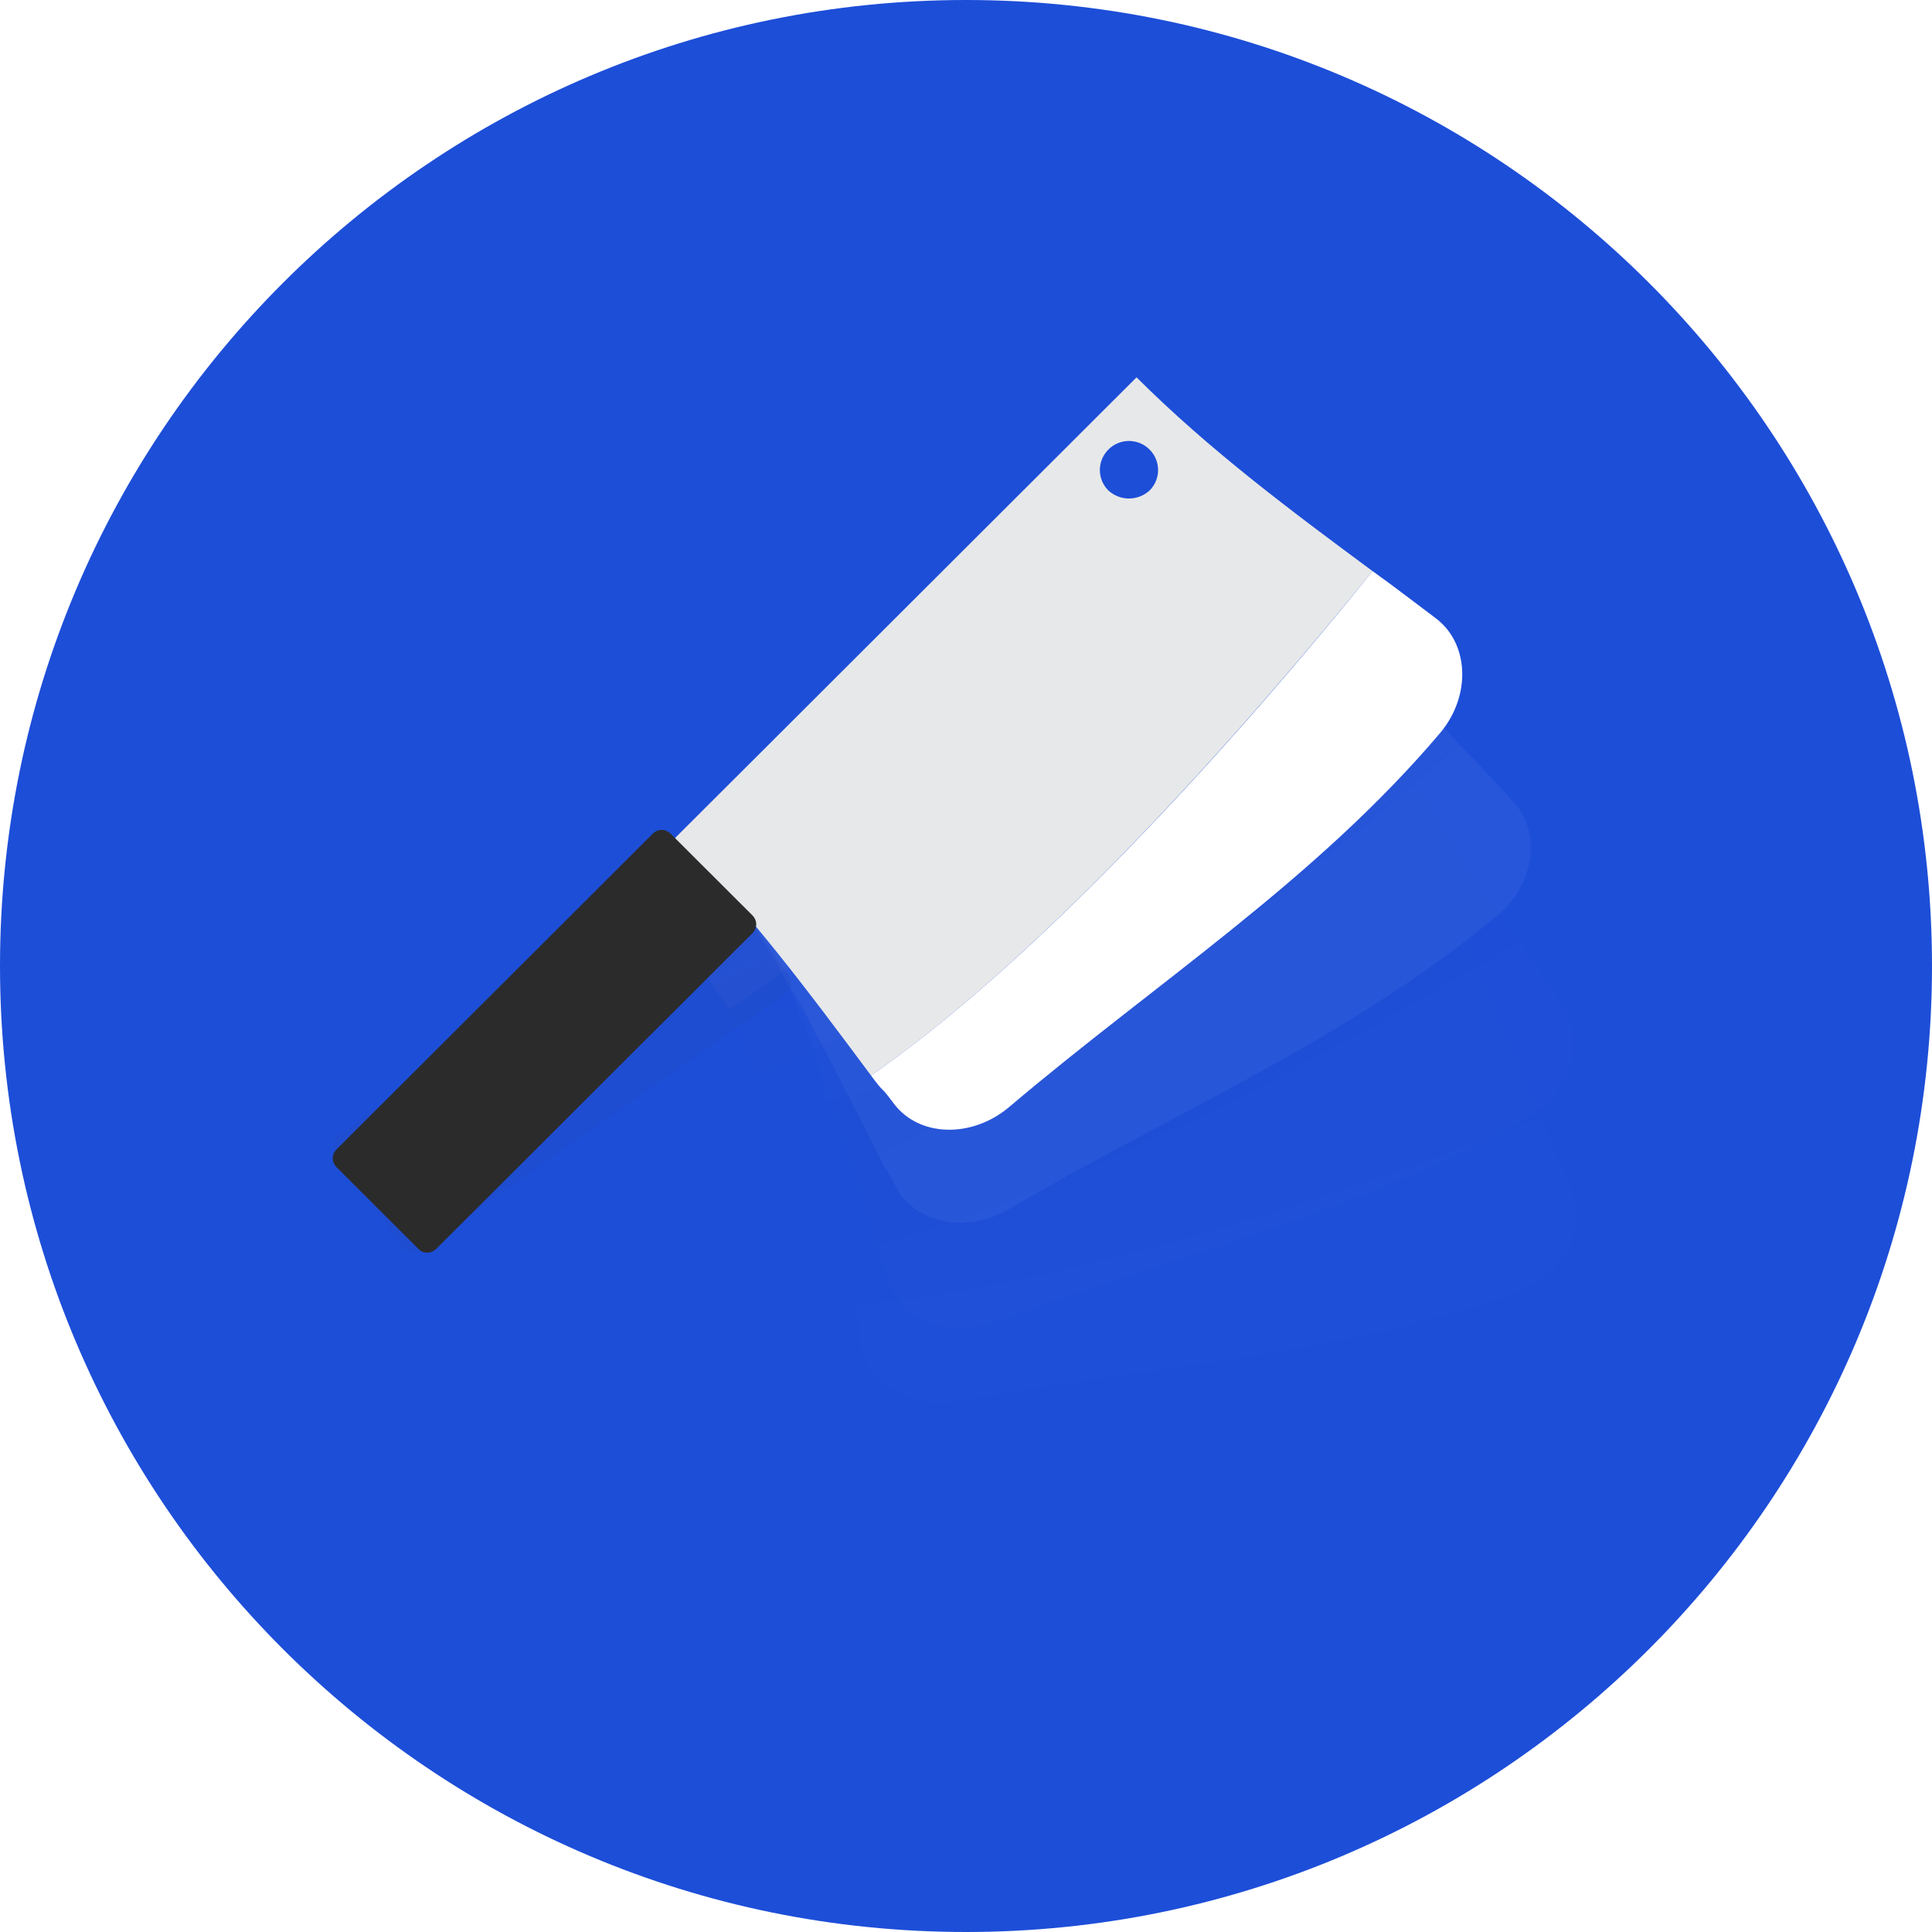 <svg viewBox="0 0 256 256" fill="none" xmlns="http://www.w3.org/2000/svg">
  <path
    d="M128 256C198.692 256 256 198.692 256 128C256 57.307 198.692 0 128 0C57.307 0 0 57.307 0 128C0 198.692 57.307 256 128 256Z"
    fill="#1D4ED8"
  />
  <g opacity="0.047">
    <path
      opacity="0.047"
      d="M204.197 148.146C198.799 135.723 193.493 123.346 189.987 110.266L106.555 132.623C110.059 145.702 111.638 159.299 113.214 172.894C144.754 170.273 187.879 154.438 204.197 148.146ZM179.249 121.41C179.115 120.922 179.08 120.412 179.145 119.91C179.21 119.408 179.374 118.924 179.627 118.485C179.88 118.047 180.217 117.663 180.62 117.356C181.022 117.049 181.481 116.824 181.971 116.695C182.459 116.562 182.968 116.527 183.47 116.592C183.972 116.657 184.456 116.821 184.894 117.074C185.332 117.327 185.716 117.664 186.023 118.066C186.33 118.468 186.555 118.927 186.683 119.416C186.817 119.905 186.852 120.415 186.787 120.917C186.722 121.419 186.558 121.903 186.305 122.341C186.052 122.779 185.715 123.163 185.312 123.471C184.91 123.778 184.451 124.002 183.961 124.131C182.978 124.349 181.948 124.19 181.076 123.687C180.204 123.183 179.552 122.371 179.249 121.41Z"
      fill="#E7E8E9"
    />
    <path
      opacity="0.047"
      d="M201.231 171.223C207.278 169.012 210.494 162.839 208.316 157.739C206.931 154.498 205.633 151.303 204.197 148.146C187.829 154.525 144.754 170.271 113.213 172.894C113.599 176.258 113.582 174.271 113.968 177.634C114.631 183.139 120.553 186.789 126.897 185.681C152.005 181.092 177.139 179.892 201.231 171.223Z"
      fill="white"
    />
    <path
      opacity="0.047"
      d="M117.374 129.764L120.895 142.905L101.329 148.151L97.806 135.008L117.374 129.764Z"
      fill="#E7E8E9"
    />
    <g opacity="0.047">
      <g opacity="0.047" filter="url(#filter0_d)">
        <path
          d="M49.789 162.811L45.841 148.077C45.582 147.115 46.086 146.242 47.05 145.983L104.186 130.674C105.15 130.415 106.023 130.919 106.282 131.884L110.229 146.615C110.486 147.577 109.982 148.45 109.019 148.711L51.884 164.019C50.923 164.276 49.961 163.721 49.789 162.809L49.789 162.811Z"
          fill="black"
        />
      </g>
      <path
        opacity="0.047"
        d="M49.789 162.811L45.841 148.077C45.582 147.115 46.086 146.242 47.05 145.983L104.186 130.674C105.15 130.415 106.023 130.919 106.282 131.884L110.229 146.615C110.486 147.577 109.982 148.45 109.019 148.711L51.884 164.019C50.923 164.276 49.961 163.721 49.789 162.809L49.789 162.811Z"
        fill="#2B2B2B"
      />
    </g>
  </g>
  <g opacity="0.081">
    <path
      opacity="0.081"
      d="M201.412 124.774C193.939 113.477 186.564 102.209 180.84 89.937L102.557 126.443C108.279 138.714 112.196 151.83 116.108 164.945C146.714 156.887 186.434 133.804 201.412 124.774ZM172.2 102.776C171.984 102.319 171.86 101.823 171.837 101.317C171.814 100.811 171.891 100.306 172.064 99.831C172.237 99.355 172.503 98.918 172.846 98.546C173.189 98.173 173.602 97.873 174.062 97.661C174.519 97.445 175.015 97.322 175.52 97.299C176.026 97.276 176.531 97.353 177.006 97.526C177.482 97.699 177.918 97.965 178.29 98.307C178.663 98.65 178.963 99.063 179.175 99.522C179.391 99.98 179.515 100.476 179.538 100.981C179.561 101.487 179.484 101.992 179.311 102.468C179.138 102.944 178.872 103.38 178.529 103.753C178.186 104.125 177.773 104.426 177.313 104.638C176.383 105.023 175.341 105.046 174.395 104.701C173.448 104.357 172.665 103.67 172.2 102.776Z"
      fill="#E7E8E9"
    />
    <path
      opacity="0.081"
      d="M202.498 148.015C208.07 144.788 210.164 138.15 207.134 133.506C205.207 130.555 203.374 127.634 201.411 124.774C186.4 133.898 146.714 156.885 116.108 164.945C117.072 168.191 116.71 166.237 117.674 169.483C119.283 174.789 125.749 177.355 131.804 175.162C155.734 166.283 180.277 160.737 202.498 148.015Z"
      fill="white"
    />
    <path
      opacity="0.081"
      d="M112.716 121.748L118.465 134.078L100.107 142.642L94.356 130.311L112.716 121.748Z"
      fill="#E7E8E9"
    />
  </g>
  <g opacity="0.205">
    <path
      opacity="0.205"
      d="M193.348 98.581C184.027 88.754 174.808 78.937 167.04 67.846L96.285 117.39C104.052 128.481 110.186 140.718 116.316 152.955C145.058 139.705 180.166 110.075 193.348 98.581ZM160.76 81.99C160.468 81.577 160.26 81.11 160.15 80.616C160.039 80.122 160.027 79.611 160.115 79.113C160.203 78.614 160.389 78.138 160.662 77.712C160.935 77.285 161.29 76.918 161.705 76.629C162.119 76.337 162.586 76.13 163.079 76.019C163.573 75.909 164.084 75.897 164.582 75.985C165.08 76.073 165.556 76.259 165.982 76.531C166.408 76.804 166.776 77.159 167.065 77.574C167.357 77.987 167.564 78.454 167.675 78.948C167.786 79.442 167.798 79.953 167.71 80.452C167.622 80.95 167.436 81.426 167.163 81.853C166.89 82.279 166.535 82.647 166.119 82.935C165.27 83.477 164.248 83.68 163.256 83.505C162.264 83.33 161.373 82.79 160.76 81.99Z"
      fill="#E7E8E9"
    />
    <path
      opacity="0.205"
      d="M198.454 121.281C203.381 117.135 204.291 110.235 200.5 106.187C198.09 103.615 195.777 101.057 193.348 98.581C180.149 110.173 145.058 139.703 116.316 152.955C117.829 155.984 117.134 154.123 118.647 157.151C121.152 162.098 127.966 163.502 133.548 160.291C155.573 147.391 178.78 137.667 198.454 121.281Z"
      fill="white"
    />
    <path
      opacity="0.205"
      d="M105.475 111.003L113.278 122.147L96.686 133.769L88.88 122.624L105.475 111.003Z"
      fill="#E7E8E9"
    />
    <path
      opacity="0.205"
      d="M53.269 165.173L44.52 152.677C43.947 151.862 44.122 150.869 44.939 150.296L93.393 116.369C94.211 115.796 95.204 115.971 95.776 116.789L104.524 129.282C105.095 130.097 104.92 131.09 104.104 131.665L55.65 165.59C54.835 166.161 53.742 165.969 53.267 165.17L53.269 165.173Z"
      fill="#2B2B2B"
    />
  </g>
  <path
    d="M181.86 75.668C170.972 67.616 160.18 59.562 150.6 50L89.496 111C99.076 120.56 107.244 131.534 115.412 142.506C141.428 124.486 170.872 89.256 181.864 75.668H181.86ZM146.872 64.998C146.513 64.642 146.227 64.219 146.032 63.753C145.837 63.286 145.737 62.786 145.737 62.28C145.737 61.774 145.837 61.274 146.032 60.807C146.227 60.341 146.513 59.917 146.872 59.562C147.229 59.203 147.653 58.918 148.121 58.724C148.588 58.53 149.089 58.43 149.595 58.43C150.101 58.43 150.602 58.53 151.07 58.724C151.537 58.918 151.961 59.203 152.318 59.562C152.678 59.917 152.963 60.341 153.158 60.807C153.353 61.274 153.453 61.774 153.453 62.28C153.453 62.786 153.353 63.286 153.158 63.753C152.963 64.219 152.678 64.642 152.318 64.998C151.574 65.678 150.603 66.055 149.595 66.055C148.587 66.055 147.616 65.678 146.872 64.998Z"
    fill="#E7E8E9"
  />
  <path
    d="M190.836 97.108C194.97 92.176 194.668 85.23 190.23 81.908C187.408 79.796 184.684 77.682 181.862 75.668C170.87 89.358 141.426 124.488 115.41 142.506C117.426 145.224 116.418 143.512 118.434 146.23C121.762 150.658 128.72 150.86 133.66 146.734C153.122 130.226 174.3 116.636 190.836 97.108Z"
    fill="white"
  />
  <path
    d="M97.44 103.124L107.064 112.734L92.734 127.04L83.108 117.43L97.44 103.124Z"
    fill="#E7E8E9"
  />
  <path
    d="M55.412 165.456L44.62 154.686C43.914 153.98 43.914 152.974 44.62 152.27L86.468 110.496C87.172 109.792 88.182 109.792 88.888 110.496L99.676 121.266C100.382 121.972 100.382 122.978 99.676 123.682L57.832 165.456C57.126 166.16 56.016 166.16 55.412 165.456Z"
    fill="#2B2B2B"
  />
  <defs>
    <filter
      id="filter0_d"
      x="43.774"
      y="129.607"
      width="72.522"
      height="41.475"
      filterUnits="userSpaceOnUse"
      color-interpolation-filters="sRGB"
    >
      <feFlood flood-opacity="0" result="BackgroundImageFix" />
      <feColorMatrix
        in="SourceAlpha"
        type="matrix"
        values="0 0 0 0 0 0 0 0 0 0 0 0 0 0 0 0 0 0 127 0"
      />
      <feOffset dx="2" dy="3" />
      <feGaussianBlur stdDeviation="2" />
      <feColorMatrix type="matrix" values="0 0 0 0 0 0 0 0 0 0 0 0 0 0 0 0 0 0 0.5 0" />
      <feBlend mode="normal" in2="BackgroundImageFix" result="effect1_dropShadow" />
      <feBlend mode="normal" in="SourceGraphic" in2="effect1_dropShadow" result="shape" />
    </filter>
    <linearGradient
      id="paint0_linear"
      x1="484.826"
      y1="421.583"
      x2="-1.66124e-05"
      y2="7.017"
      gradientUnits="userSpaceOnUse"
    >
      <stop stop-color="#6A11CB" />
      <stop offset="1" stop-color="#2575FC" />
    </linearGradient>
  </defs>
</svg>
